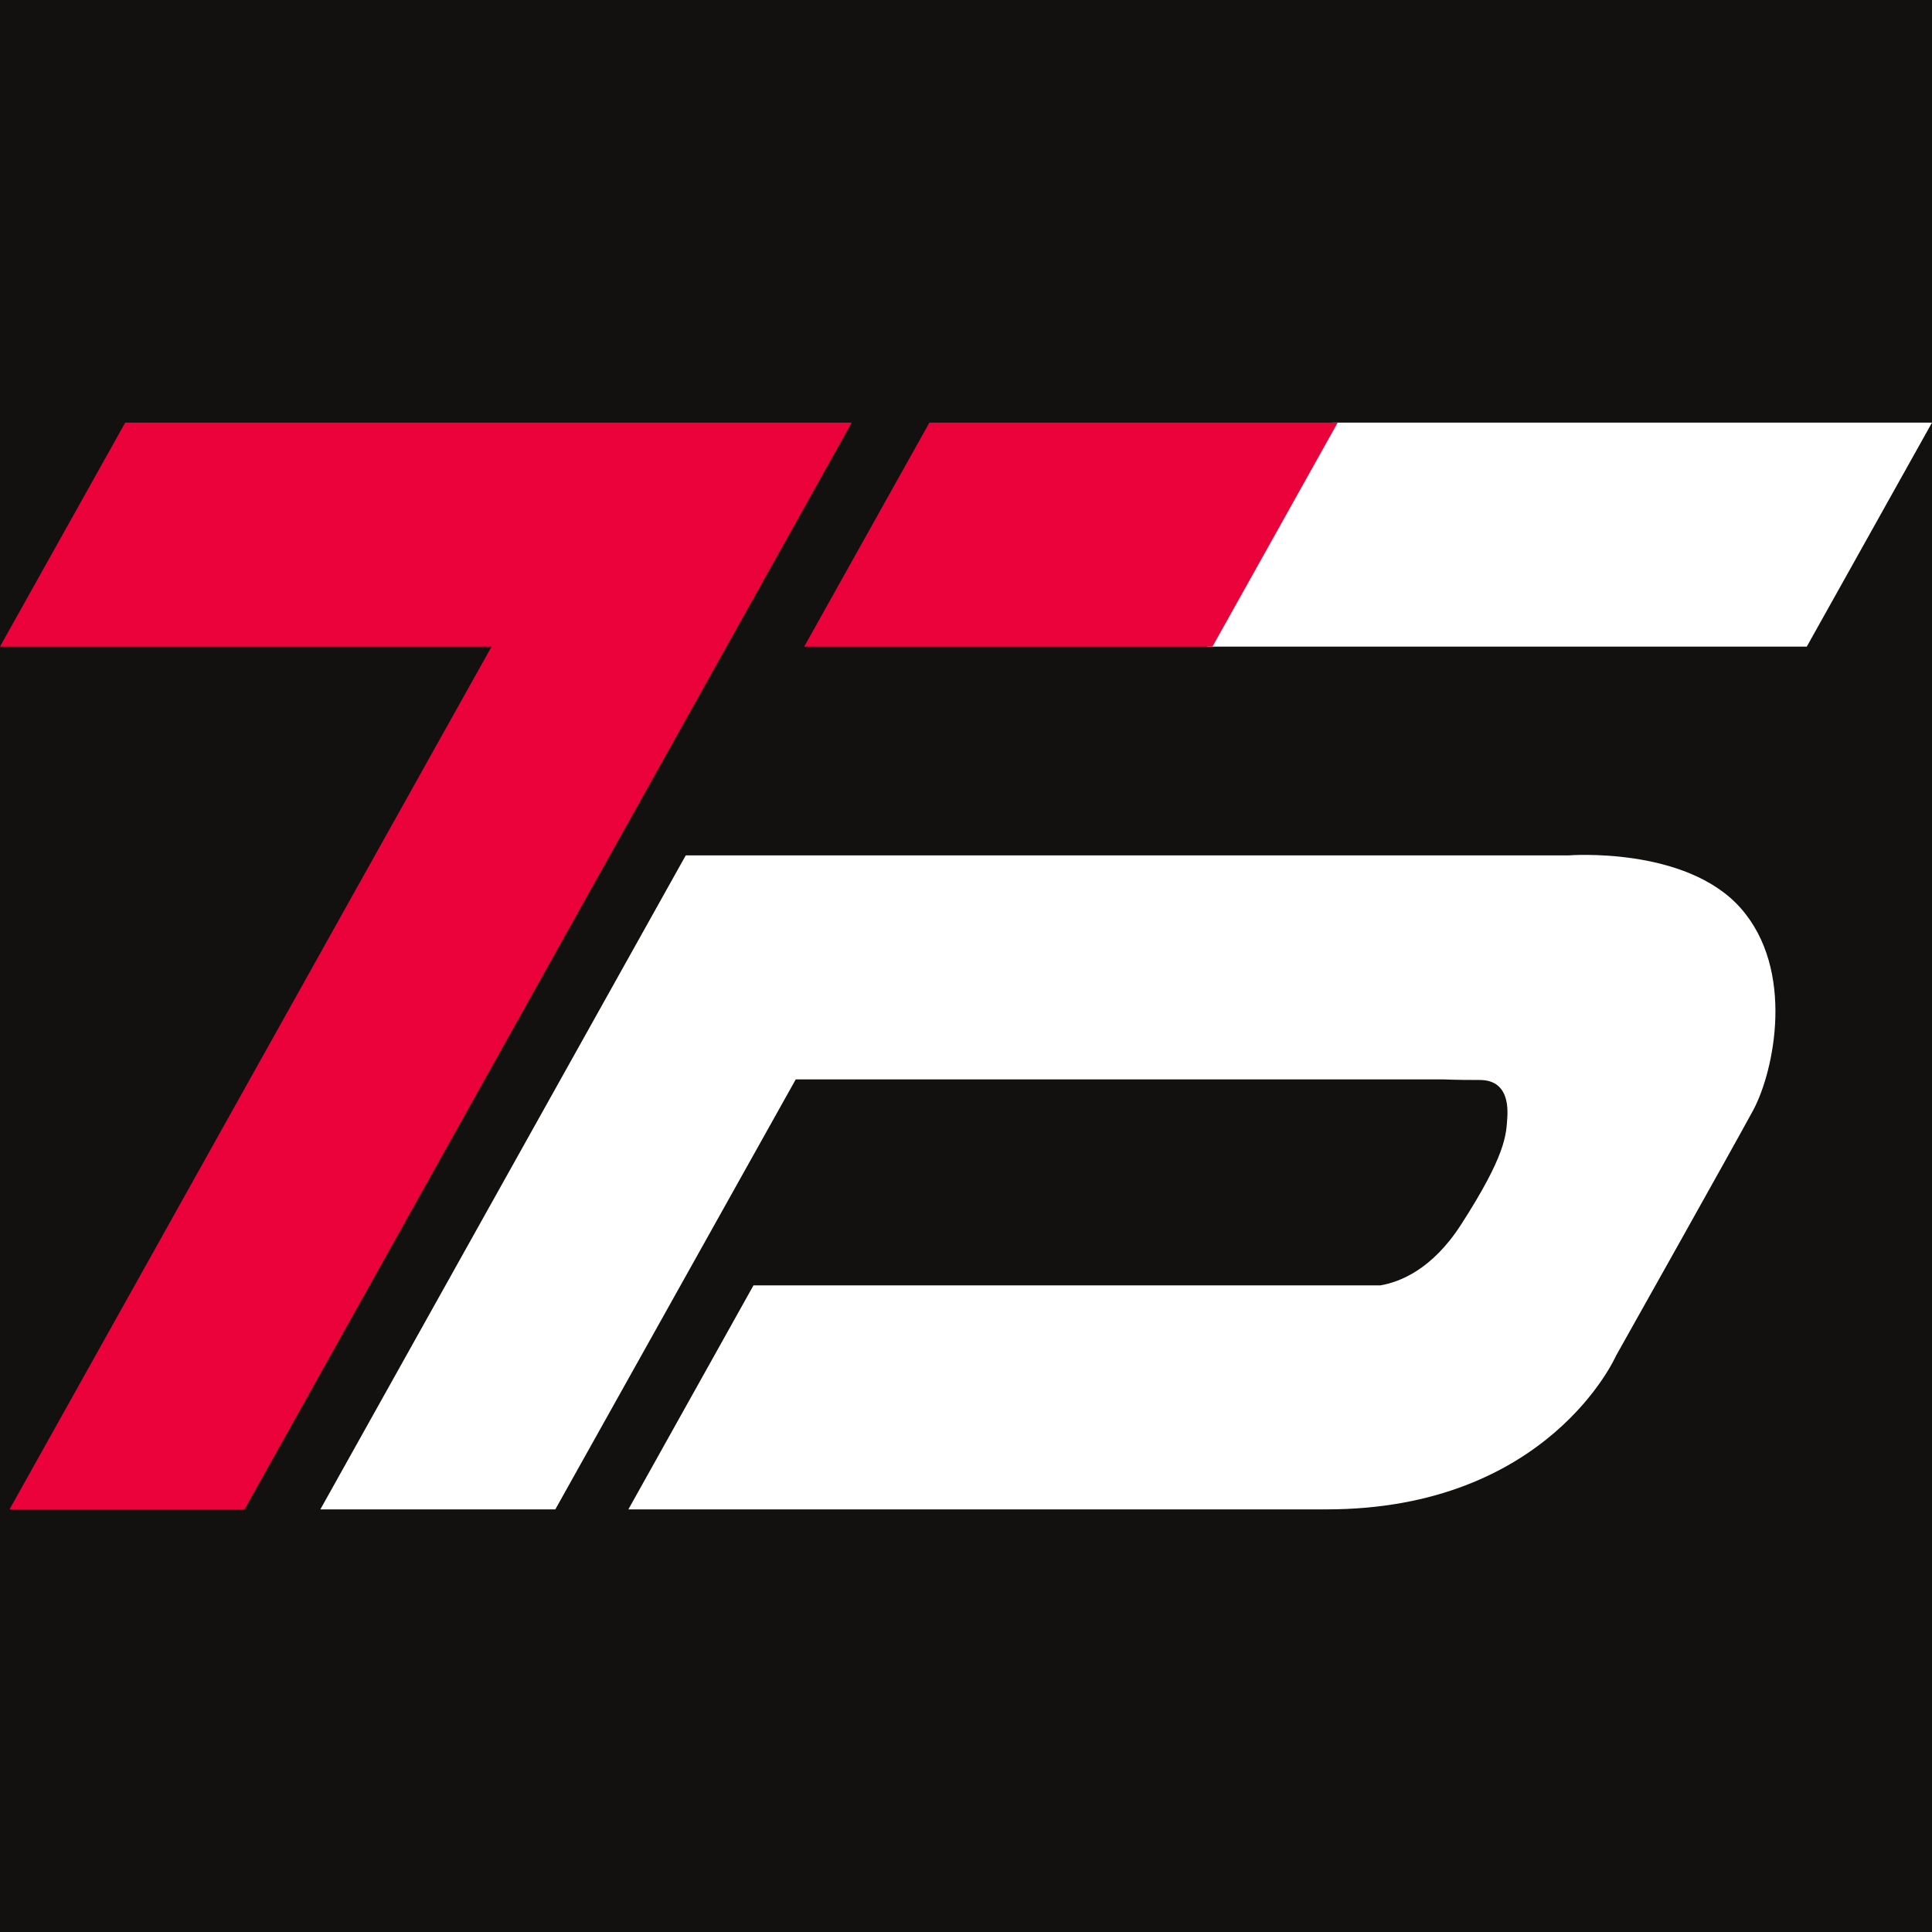 <?xml version="1.0" encoding="UTF-8"?> <svg xmlns="http://www.w3.org/2000/svg" width="16" height="16" viewBox="0 0 16 16" fill="none"> <rect width="16" height="16" fill="#12110F"></rect> <path d="M11.031 3.5L9.995 5.355H14.963L16 3.5H11.031Z" fill="white"></path> <path d="M12.989 7.084H5.679L2.653 12.5H4.599L6.59 8.939H11.953C11.953 8.939 12.048 8.944 12.254 8.944C12.459 8.944 12.492 9.11 12.483 9.253C12.474 9.397 12.473 9.563 12.099 10.143C11.858 10.516 11.592 10.617 11.432 10.645H6.24L5.204 12.5H10.985C12.824 12.5 13.382 11.23 13.382 11.23C13.382 11.23 14.344 9.518 14.52 9.193C14.694 8.867 14.868 8.032 14.415 7.52C13.961 7.007 12.989 7.084 12.989 7.084Z" fill="white"></path> <path d="M1.037 3.5L0 5.355H4.071L0.079 12.5H2.025L7.053 3.5H1.037Z" fill="#EB023B"></path> <path d="M11.078 3.5H7.697L6.66 5.355H10.041L11.078 3.5Z" fill="#EB023B"></path> </svg> 